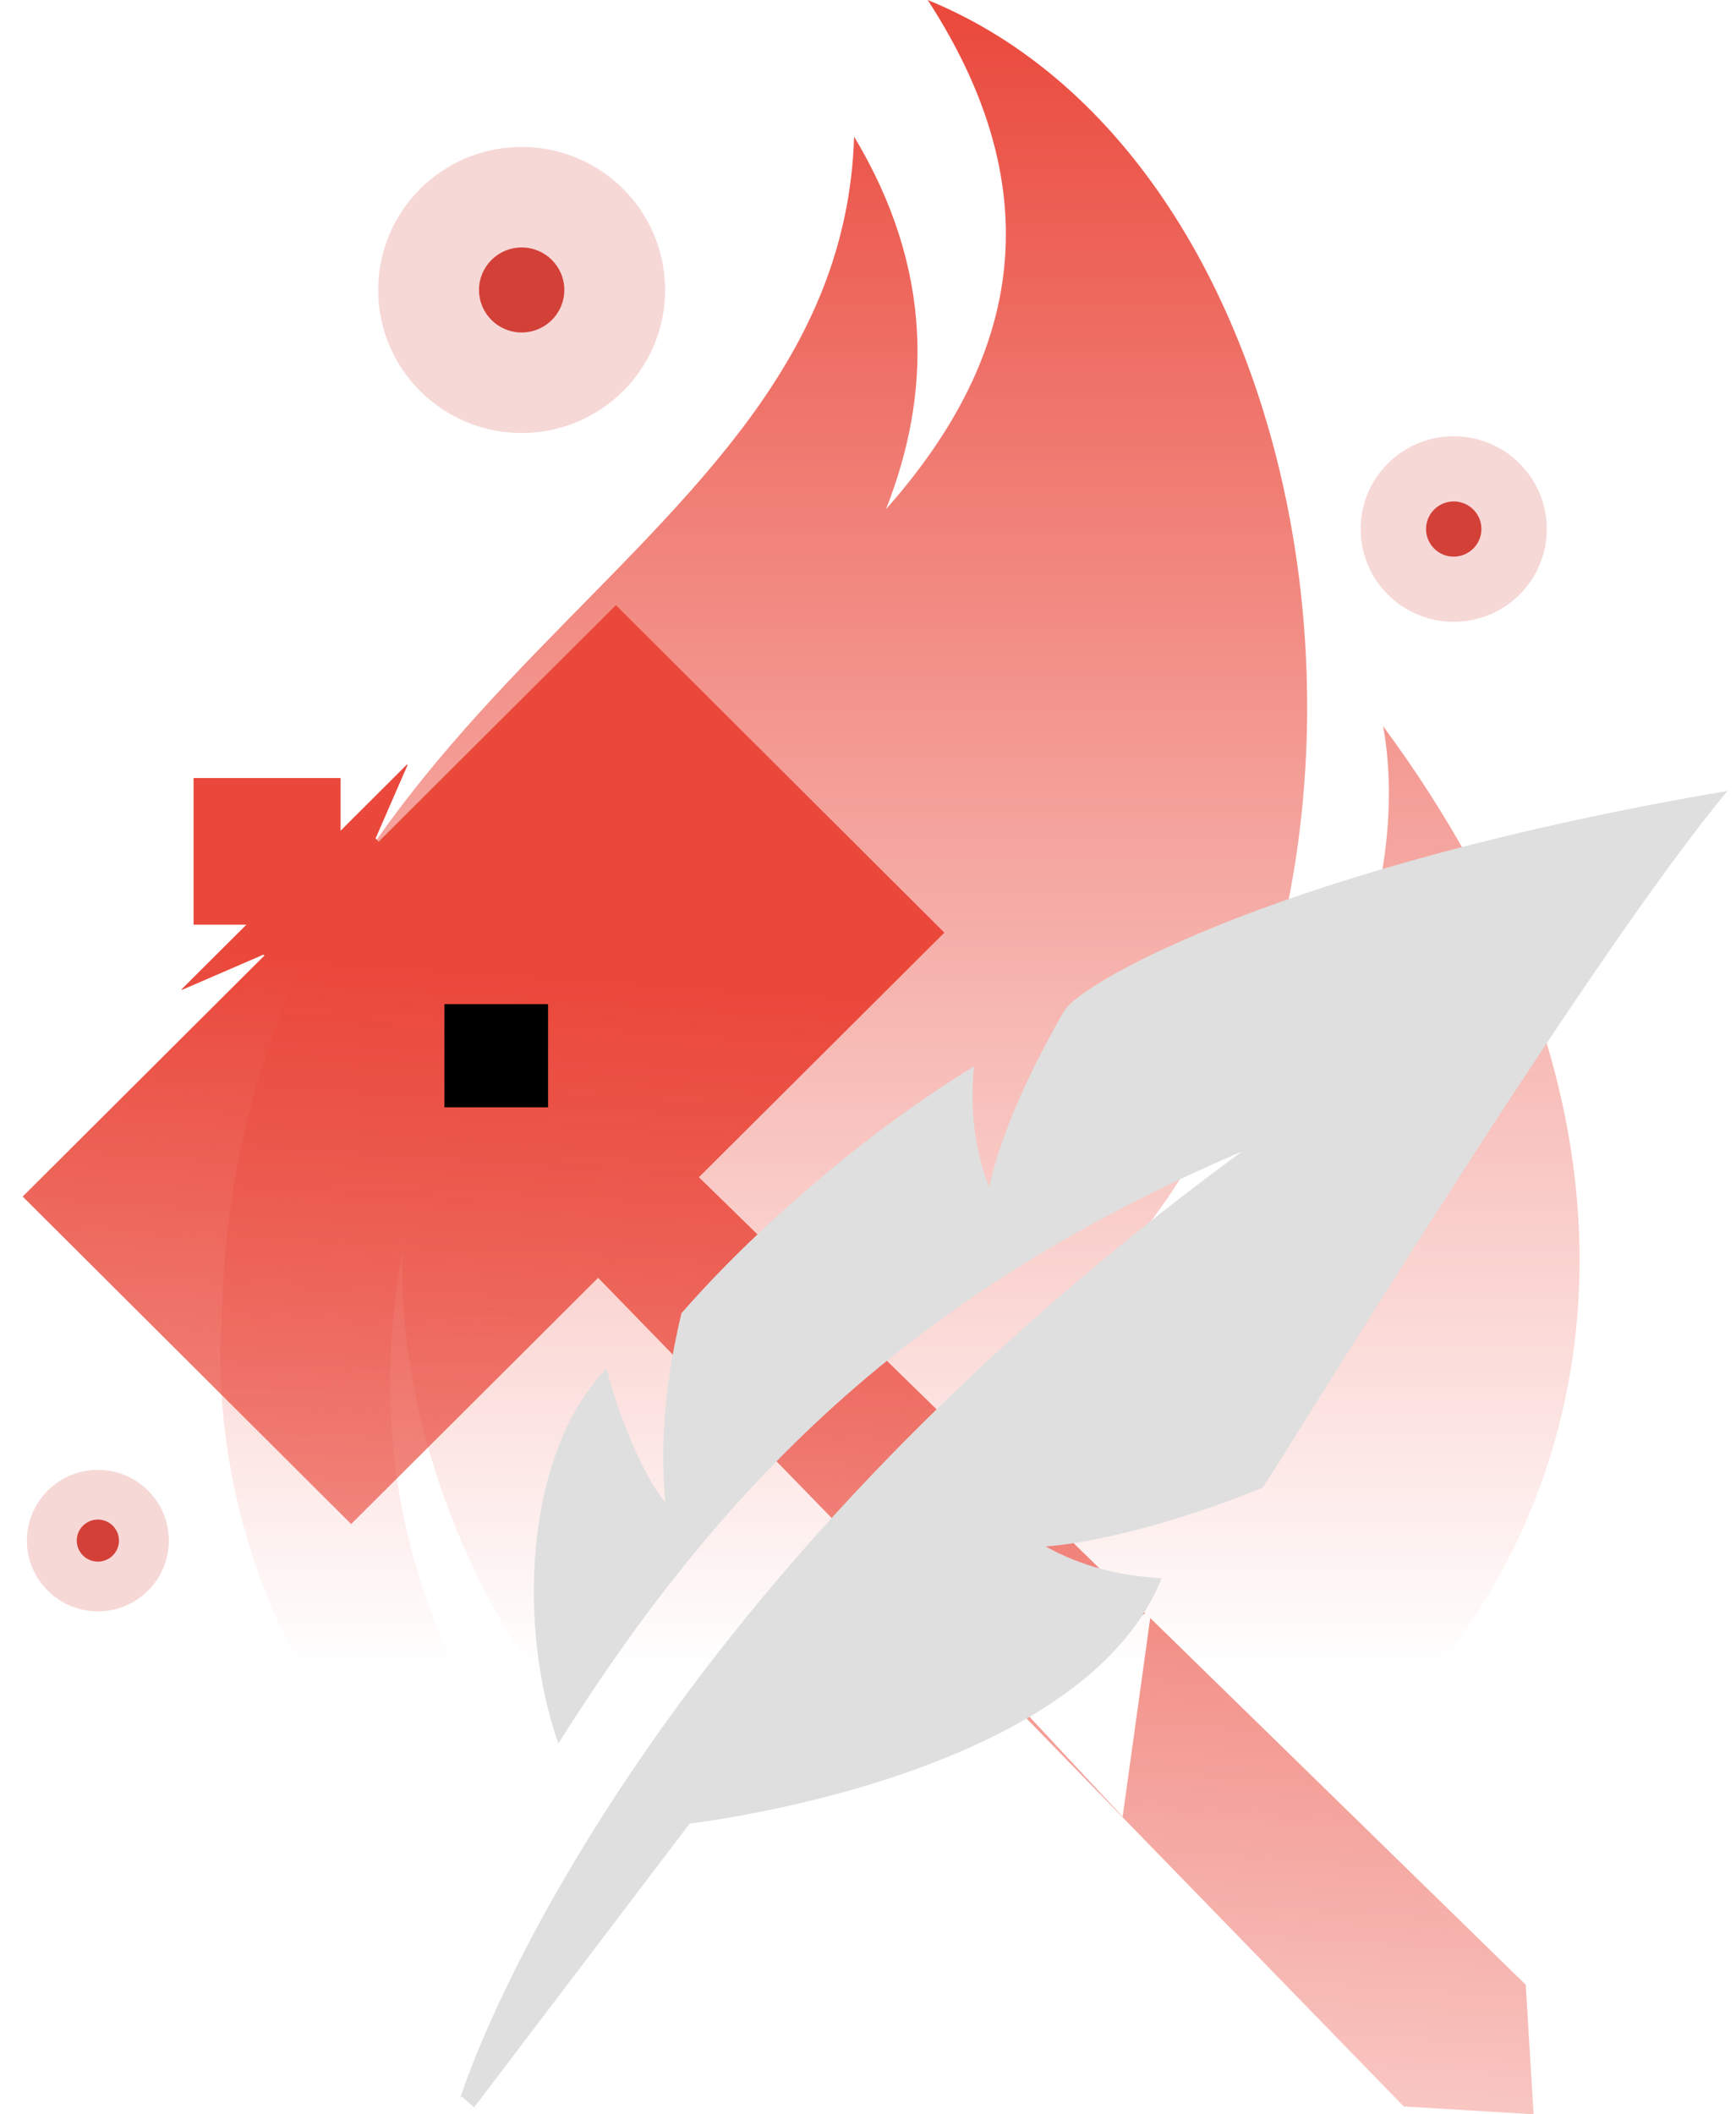 <svg width="46" height="56" viewBox="0 0 46 56" fill="none" xmlns="http://www.w3.org/2000/svg">
<g id="Frame">
<g id="Artwork_8">
<path id="Vector" fill-rule="evenodd" clip-rule="evenodd" d="M36.649 19.233C37.533 24.084 34.49 30.663 30.387 32.491C37.925 22.651 35.096 4.296 24.582 0C28.167 5.518 26.641 9.915 23.476 13.488C24.672 10.459 24.746 7.138 22.632 3.62C22.268 15.269 6.163 17.867 5.876 35.016C5.855 35.272 5.841 35.526 5.832 35.786C5.832 36.564 5.882 37.332 5.982 38.083C7.156 46.976 15.036 53.85 24.582 53.85C15.149 51.401 8.785 43.309 10.671 33.104C10.437 38.888 13.955 46.425 19.371 48.936C33.216 55.347 50.755 38.333 36.649 19.233Z" fill="url(#paint0_linear_639_1270)"/>
</g>
<g id="Artwork_6">
<g id="Group">
<path id="Vector_2" opacity="0.2" d="M13.823 11.468C15.922 11.468 17.624 9.772 17.624 7.68C17.624 5.588 15.922 3.892 13.823 3.892C11.723 3.892 10.021 5.588 10.021 7.68C10.021 9.772 11.723 11.468 13.823 11.468Z" fill="#D34037"/>
<path id="Vector_3" d="M13.823 8.806C14.447 8.806 14.953 8.302 14.953 7.68C14.953 7.058 14.447 6.554 13.823 6.554C13.199 6.554 12.693 7.058 12.693 7.68C12.693 8.302 13.199 8.806 13.823 8.806Z" fill="#D34037"/>
</g>
</g>
<g id="Artwork_6-2">
<g id="Group_2">
<path id="Vector_4" opacity="0.2" d="M38.52 16.469C39.882 16.469 40.986 15.369 40.986 14.012C40.986 12.655 39.882 11.555 38.52 11.555C37.158 11.555 36.054 12.655 36.054 14.012C36.054 15.369 37.158 16.469 38.52 16.469Z" fill="#D34037"/>
<path id="Vector_5" d="M38.52 14.743C38.925 14.743 39.254 14.416 39.254 14.012C39.254 13.608 38.925 13.281 38.52 13.281C38.115 13.281 37.787 13.608 37.787 14.012C37.787 14.416 38.115 14.743 38.52 14.743Z" fill="#D34037"/>
</g>
</g>
<g id="Artwork_6-3">
<g id="Group_3">
<path id="Vector_6" opacity="0.2" d="M2.593 42.678C3.632 42.678 4.473 41.839 4.473 40.804C4.473 39.77 3.632 38.931 2.593 38.931C1.555 38.931 0.713 39.77 0.713 40.804C0.713 41.839 1.555 42.678 2.593 42.678Z" fill="#D34037"/>
<path id="Vector_7" d="M2.593 41.361C2.902 41.361 3.152 41.112 3.152 40.804C3.152 40.497 2.902 40.247 2.593 40.247C2.285 40.247 2.034 40.497 2.034 40.804C2.034 41.112 2.285 41.361 2.593 41.361Z" fill="#D34037"/>
</g>
</g>
<path id="Subtract" fill-rule="evenodd" clip-rule="evenodd" d="M40.428 52.568L40.637 55.999L37.196 55.791L15.849 33.844L9.305 40.366L0.601 31.692L7.007 25.308L6.979 25.285L4.825 26.217L4.811 26.203L6.529 24.491H5.129V20.607H9.025V22.001L10.786 20.246L10.8 20.261L9.942 22.23L9.962 22.21L10.03 22.296L16.32 16.028L25.023 24.702L18.52 31.18L30.344 42.723L27.076 45.252L29.747 48.118L30.479 42.855L40.428 52.568Z" fill="url(#paint1_linear_639_1270)"/>
<path id="Vector_8" d="M11.775 26.596V29.329H14.522V26.596H11.775Z" fill="black"/>
<path id="Vector_9" fill-rule="evenodd" clip-rule="evenodd" d="M28.218 26.74C27.407 28.143 26.544 29.902 26.211 31.445C25.816 30.438 25.701 29.355 25.808 28.243C24.095 29.296 22.323 30.626 20.488 32.307C19.568 33.149 18.76 33.976 18.056 34.783C17.659 36.458 17.472 38.129 17.628 39.796C16.983 38.997 16.315 37.265 16.075 36.239C13.839 38.567 13.739 43.207 14.797 46.178C19.375 38.889 24.522 34.089 32.916 30.495C16.157 42.769 12.214 55.515 12.214 55.515L12.191 55.579C12.191 55.579 12.204 55.56 12.228 55.525L12.563 55.816L18.276 48.297C18.276 48.297 28.658 47.126 30.781 41.8C29.681 41.745 28.64 41.481 27.707 40.959C29.383 40.838 31.857 40.068 33.452 39.404C33.739 39.054 41.95 25.528 45.778 20.947C34.056 22.944 28.75 25.972 28.222 26.74H28.218Z" fill="#DFDFDF"/>
</g>
<defs>
<linearGradient id="paint0_linear_639_1270" x1="23.844" y1="0" x2="23.844" y2="53.852" gradientUnits="userSpaceOnUse">
<stop stop-color="#EA483B"/>
<stop offset="0.82" stop-color="#EA483B" stop-opacity="0"/>
</linearGradient>
<linearGradient id="paint1_linear_639_1270" x1="18.634" y1="67.15" x2="21.445" y2="26.392" gradientUnits="userSpaceOnUse">
<stop stop-color="#EA483B" stop-opacity="0"/>
<stop offset="1" stop-color="#EA483B"/>
</linearGradient>
</defs>
</svg>
